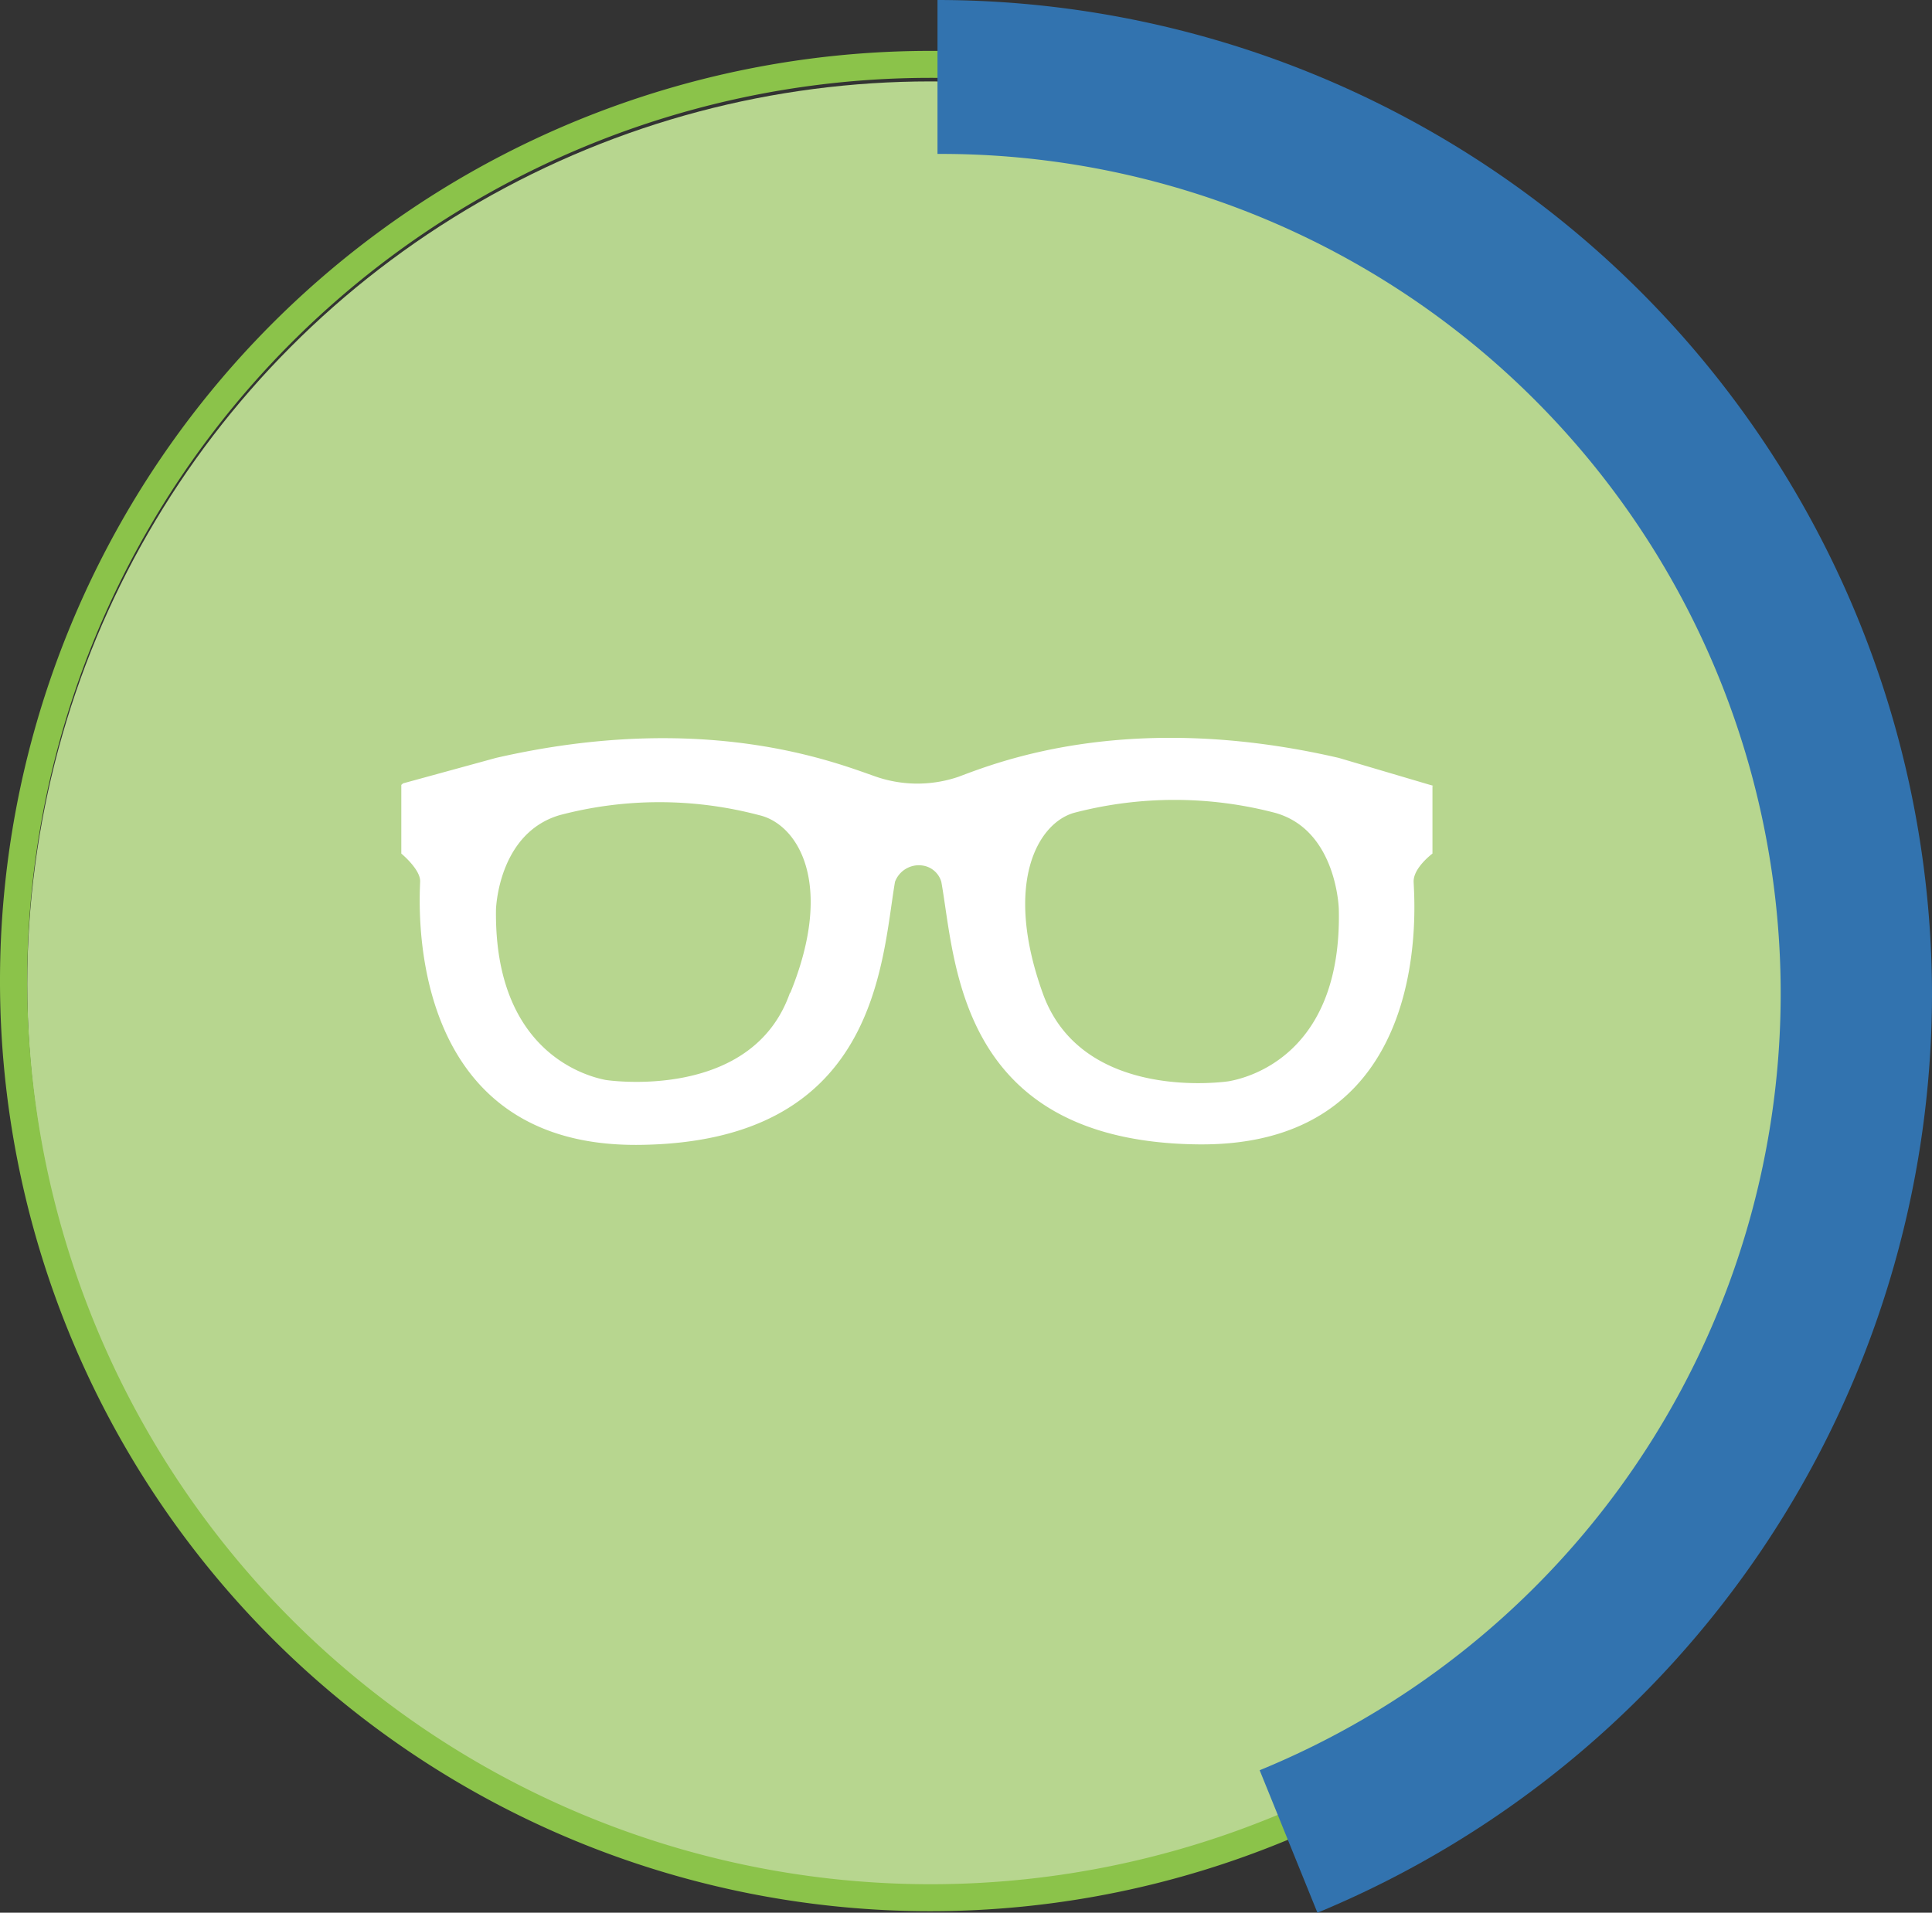 <svg id="Layer_1" data-name="Layer 1" xmlns="http://www.w3.org/2000/svg" viewBox="0 0 75.92 75.18"><rect x="0" y="0" width="75.92" height="75.18" fill="#333333" stroke="none"/><circle cx="36.56" cy="38.69" r="35.49" style="fill:#b7d68f"/><path d="M36.56 3.06a35.5 35.5 0 11-35.49 35.5 35.49 35.49 0 0135.49-35.5m0-1.06a36.56 36.56 0 1036.56 36.56A36.6 36.6 0 0036.56 2z" style="fill:#8bc34a"/><g id="icons"><g id="vision-3"><g id="Layer_2-2-3" data-name="Layer 2-2-3"><path id="Path_3247" data-name="Path 3247" d="M56.33 30.89l-3.72-1.1c-8.18-1.89-13.32.13-14.94.74a5 5 0 01-3.24 0c-1.56-.54-6.7-2.63-14.94-.74l-3.65 1-.07.06v2.7s.74.61.74 1.08S15.7 45.09 25.1 45s9.53-7.17 10.07-10.34a1 1 0 011.22-.61.9.9 0 01.6.61c.56 3.09.61 10.21 10.08 10.32s8.48-9.8 8.48-10.34.74-1.09.74-1.09v-2.66zM31.05 39c-1.49 4.33-7.24 3.45-7.24 3.45-.74-.14-4.39-1.08-4.32-6.69 0 0 .07-3 2.5-3.72a15.32 15.32 0 017.84 0c1.49.34 3 2.64 1.22 7zm17.23 3.5s-5.74.88-7.3-3.45-.2-6.69 1.22-7.1a15.59 15.59 0 017.91 0c2.43.68 2.5 3.79 2.5 3.79.13 5.68-3.52 6.62-4.33 6.76z" style="fill:#fff"/></g></g></g><path d="M75.92 39.08A39.12 39.12 0 0036.84 0v6.05A33 33 0 0149.5 69.58l2.27 5.6a39.12 39.12 0 0024.15-36.1z" style="fill:#3273af"/></svg>
